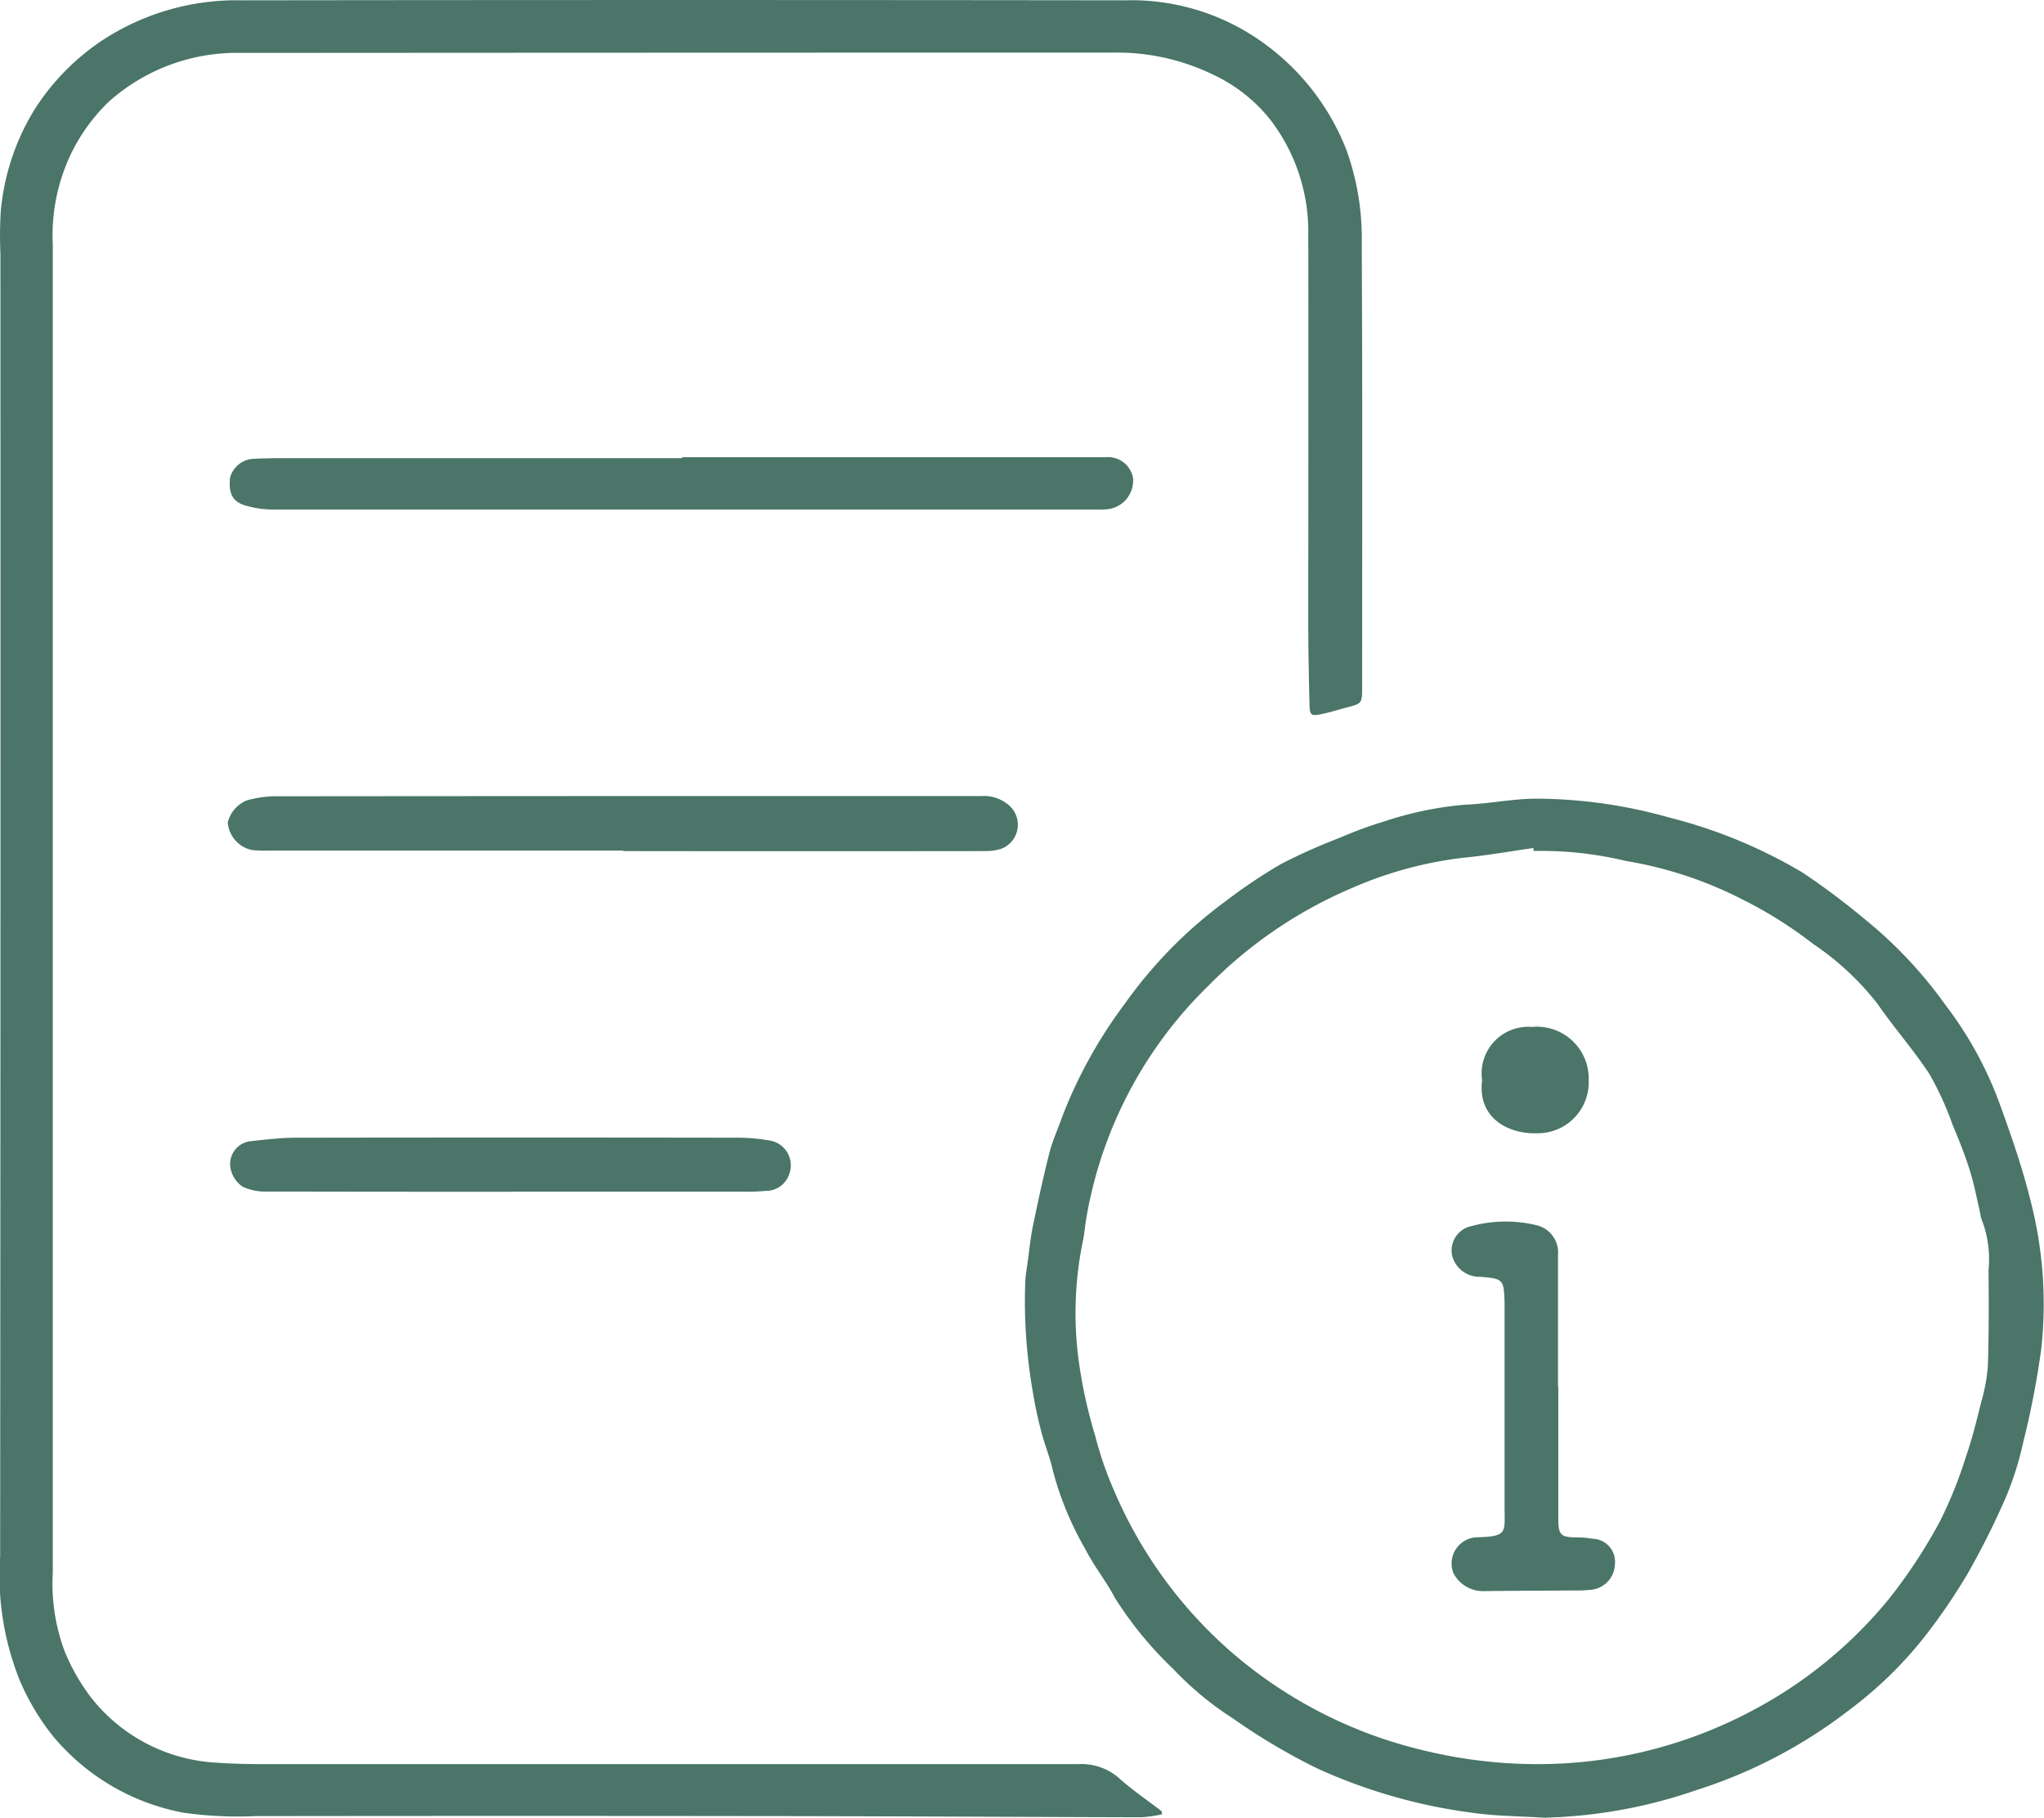 <svg xmlns="http://www.w3.org/2000/svg" width="53.4" height="47.479" viewBox="0 0 53.4 47.479">
  <g id="Capa_1" data-name="Capa 1" transform="translate(0.004)">
    <g id="Grupo_2" data-name="Grupo 2" transform="translate(-0.004 0)">
      <path id="Trazado_3" data-name="Trazado 3" d="M30.35,47.388a3.532,3.532,0,0,1-.535.076c-3.12-.008-6.242-.026-9.362-.03q-6.9-.009-13.8,0a10.04,10.04,0,0,1-1.848-.087,5.816,5.816,0,0,1-3.442-2.023,6.294,6.294,0,0,1-.841-1.411A7.33,7.33,0,0,1,0,40.653Q.013,23.638.007,6.622a10.386,10.386,0,0,1,.01-1.113A6.111,6.111,0,0,1,.911,2.84,6.121,6.121,0,0,1,2.622,1.085,6.4,6.4,0,0,1,6.31.008q11.542-.015,23.082,0a5.889,5.889,0,0,1,3.523,1.051,6.239,6.239,0,0,1,2.252,2.846,6.788,6.788,0,0,1,.405,2.446c.02,3.861.01,7.724.01,11.586,0,.439,0,.439-.427.548-.207.054-.411.121-.62.163-.294.06-.32.038-.328-.254-.016-.66-.03-1.32-.032-1.979,0-3.424.008-6.848,0-10.274A4.807,4.807,0,0,0,33.2,3.148a4.137,4.137,0,0,0-1.461-1.174,5.747,5.747,0,0,0-2.649-.6q-11.4,0-22.812.008A5.019,5.019,0,0,0,2.833,2.661a4.821,4.821,0,0,0-.9,1.194,4.919,4.919,0,0,0-.558,2.522V41.084a5.039,5.039,0,0,0,.316,2.061,5.342,5.342,0,0,0,.686,1.194,4.468,4.468,0,0,0,3.287,1.7c.4.028.809.038,1.212.038q10.639,0,21.276,0a1.494,1.494,0,0,1,1.083.368c.348.312.739.576,1.111.862,0,.03.006.058.008.087Z" transform="translate(0.004 0)" fill="#4a7568"/>
      <path id="Trazado_4" data-name="Trazado 4" d="M148.332,131.588c-.642-.042-1.29-.04-1.924-.131a14.185,14.185,0,0,1-4.068-1.165A16.285,16.285,0,0,1,140.163,129a8.34,8.34,0,0,1-1.572-1.3,9.74,9.74,0,0,1-1.524-1.858c-.229-.441-.552-.833-.775-1.278a8.355,8.355,0,0,1-.833-2c-.078-.368-.227-.719-.32-1.085a10.823,10.823,0,0,1-.223-1.061,13.7,13.7,0,0,1-.189-2.852c.01-.179.044-.358.068-.537.04-.294.068-.59.127-.878.133-.644.272-1.288.433-1.924.077-.31.213-.6.32-.906a12.284,12.284,0,0,1,1.661-3.007,11.756,11.756,0,0,1,2.639-2.677,13.957,13.957,0,0,1,1.433-.96,14.834,14.834,0,0,1,1.528-.682,10.2,10.2,0,0,1,1.133-.419,9.148,9.148,0,0,1,2.146-.449c.6-.022,1.192-.145,1.791-.157a12.859,12.859,0,0,1,3.537.491,13,13,0,0,1,3.506,1.449,19.5,19.5,0,0,1,1.639,1.232,11.343,11.343,0,0,1,2.075,2.212,9.756,9.756,0,0,1,1.423,2.593c.3.827.59,1.659.8,2.51a10.755,10.755,0,0,1,.282,3.893,22.474,22.474,0,0,1-.467,2.418,8.248,8.248,0,0,1-.459,1.455,20.729,20.729,0,0,1-1.017,2.025,15.787,15.787,0,0,1-1.039,1.528,10.462,10.462,0,0,1-2.021,1.987,12.887,12.887,0,0,1-4,2.1,13.076,13.076,0,0,1-3.931.721Zm-.324-25.252-.008-.077c-.61.087-1.218.195-1.83.254a10.211,10.211,0,0,0-2.919.795,11.647,11.647,0,0,0-3.754,2.562,11.061,11.061,0,0,0-3.164,5.99c-.046.242-.06.493-.115.731a9.332,9.332,0,0,0-.1,3.027,12.591,12.591,0,0,0,.435,1.991,9.1,9.1,0,0,0,.479,1.4,11.646,11.646,0,0,0,3.112,4.279,11.826,11.826,0,0,0,5.016,2.546,12.609,12.609,0,0,0,2.84.352,11.932,11.932,0,0,0,5.725-1.4,11.6,11.6,0,0,0,3.583-2.937,13.728,13.728,0,0,0,1.312-2,11.25,11.25,0,0,0,.688-1.713c.159-.457.274-.93.391-1.4a4.684,4.684,0,0,0,.175-.94c.028-.839.026-1.677.018-2.516a2.849,2.849,0,0,0-.185-1.331.671.671,0,0,1-.03-.145c-.089-.376-.159-.757-.274-1.125-.127-.405-.286-.8-.451-1.194a8.149,8.149,0,0,0-.6-1.316c-.415-.636-.926-1.208-1.357-1.836a7.288,7.288,0,0,0-1.689-1.572,11.023,11.023,0,0,0-1.856-1.165,10.368,10.368,0,0,0-3.036-1,9.5,9.5,0,0,0-2.4-.26Z" transform="translate(-107.941 -84.11)" fill="#4a7568"/>
      <path id="Trazado_5" data-name="Trazado 5" d="M42.018,60.09H53.085a.664.664,0,0,1,.711.543.753.753,0,0,1-.658.815,2.859,2.859,0,0,1-.346.01q-10.734,0-21.466,0a2.625,2.625,0,0,1-.7-.1c-.354-.1-.459-.308-.423-.723a.672.672,0,0,1,.572-.5c.312-.018.626-.02.94-.02h10.3V60.09Z" transform="translate(-24.195 -48.149)" fill="#4a7568"/>
      <path id="Trazado_6" data-name="Trazado 6" d="M40.29,106.045H30.981a2.624,2.624,0,0,1-.4-.016.8.8,0,0,1-.626-.721.85.85,0,0,1,.491-.572,2.956,2.956,0,0,1,.68-.109q9.259-.009,18.519-.006a.992.992,0,0,1,.763.282A.672.672,0,0,1,50.158,106a1.368,1.368,0,0,1-.413.058q-4.728.006-9.457,0v-.008Z" transform="translate(-24.005 -83.829)" fill="#4a7568"/>
      <path id="Trazado_7" data-name="Trazado 7" d="M37.572,150.918c-2.12,0-4.243,0-6.363-.006a1.391,1.391,0,0,1-.642-.127.753.753,0,0,1-.306-.439.6.6,0,0,1,.539-.751c.378-.04.755-.087,1.133-.089q5.819-.009,11.637,0a5,5,0,0,1,.787.077.656.656,0,0,1,.491.872.634.634,0,0,1-.616.439,4.5,4.5,0,0,1-.545.022H37.572Z" transform="translate(-24.229 -119.791)" fill="#4a7568"/>
      <path id="Trazado_8" data-name="Trazado 8" d="M193.55,164.871v3.44c0,.425.066.483.483.485a2.667,2.667,0,0,1,.417.036.6.6,0,0,1,.578.672.687.687,0,0,1-.588.656,3.356,3.356,0,0,1-.469.022c-.793.008-1.584.006-2.377.018a.875.875,0,0,1-.785-.471.687.687,0,0,1,.582-.934c.86-.024.753-.109.755-.841,0-1.715,0-3.432,0-5.147v-.149c-.018-.6-.036-.622-.644-.668a.736.736,0,0,1-.725-.552.648.648,0,0,1,.5-.771,3.425,3.425,0,0,1,1.713-.022.732.732,0,0,1,.552.781c0,1.147,0,2.293,0,3.44h.006Z" transform="translate(-152.839 -128.642)" fill="#4a7568"/>
      <path id="Trazado_9" data-name="Trazado 9" d="M194.8,136.363a1.217,1.217,0,0,1,1.3-1.393,1.355,1.355,0,0,1,1.484,1.4,1.331,1.331,0,0,1-1.345,1.377C195.479,137.774,194.672,137.343,194.8,136.363Z" transform="translate(-156.079 -108.148)" fill="#4a7568"/>
    </g>
  </g>
</svg>
